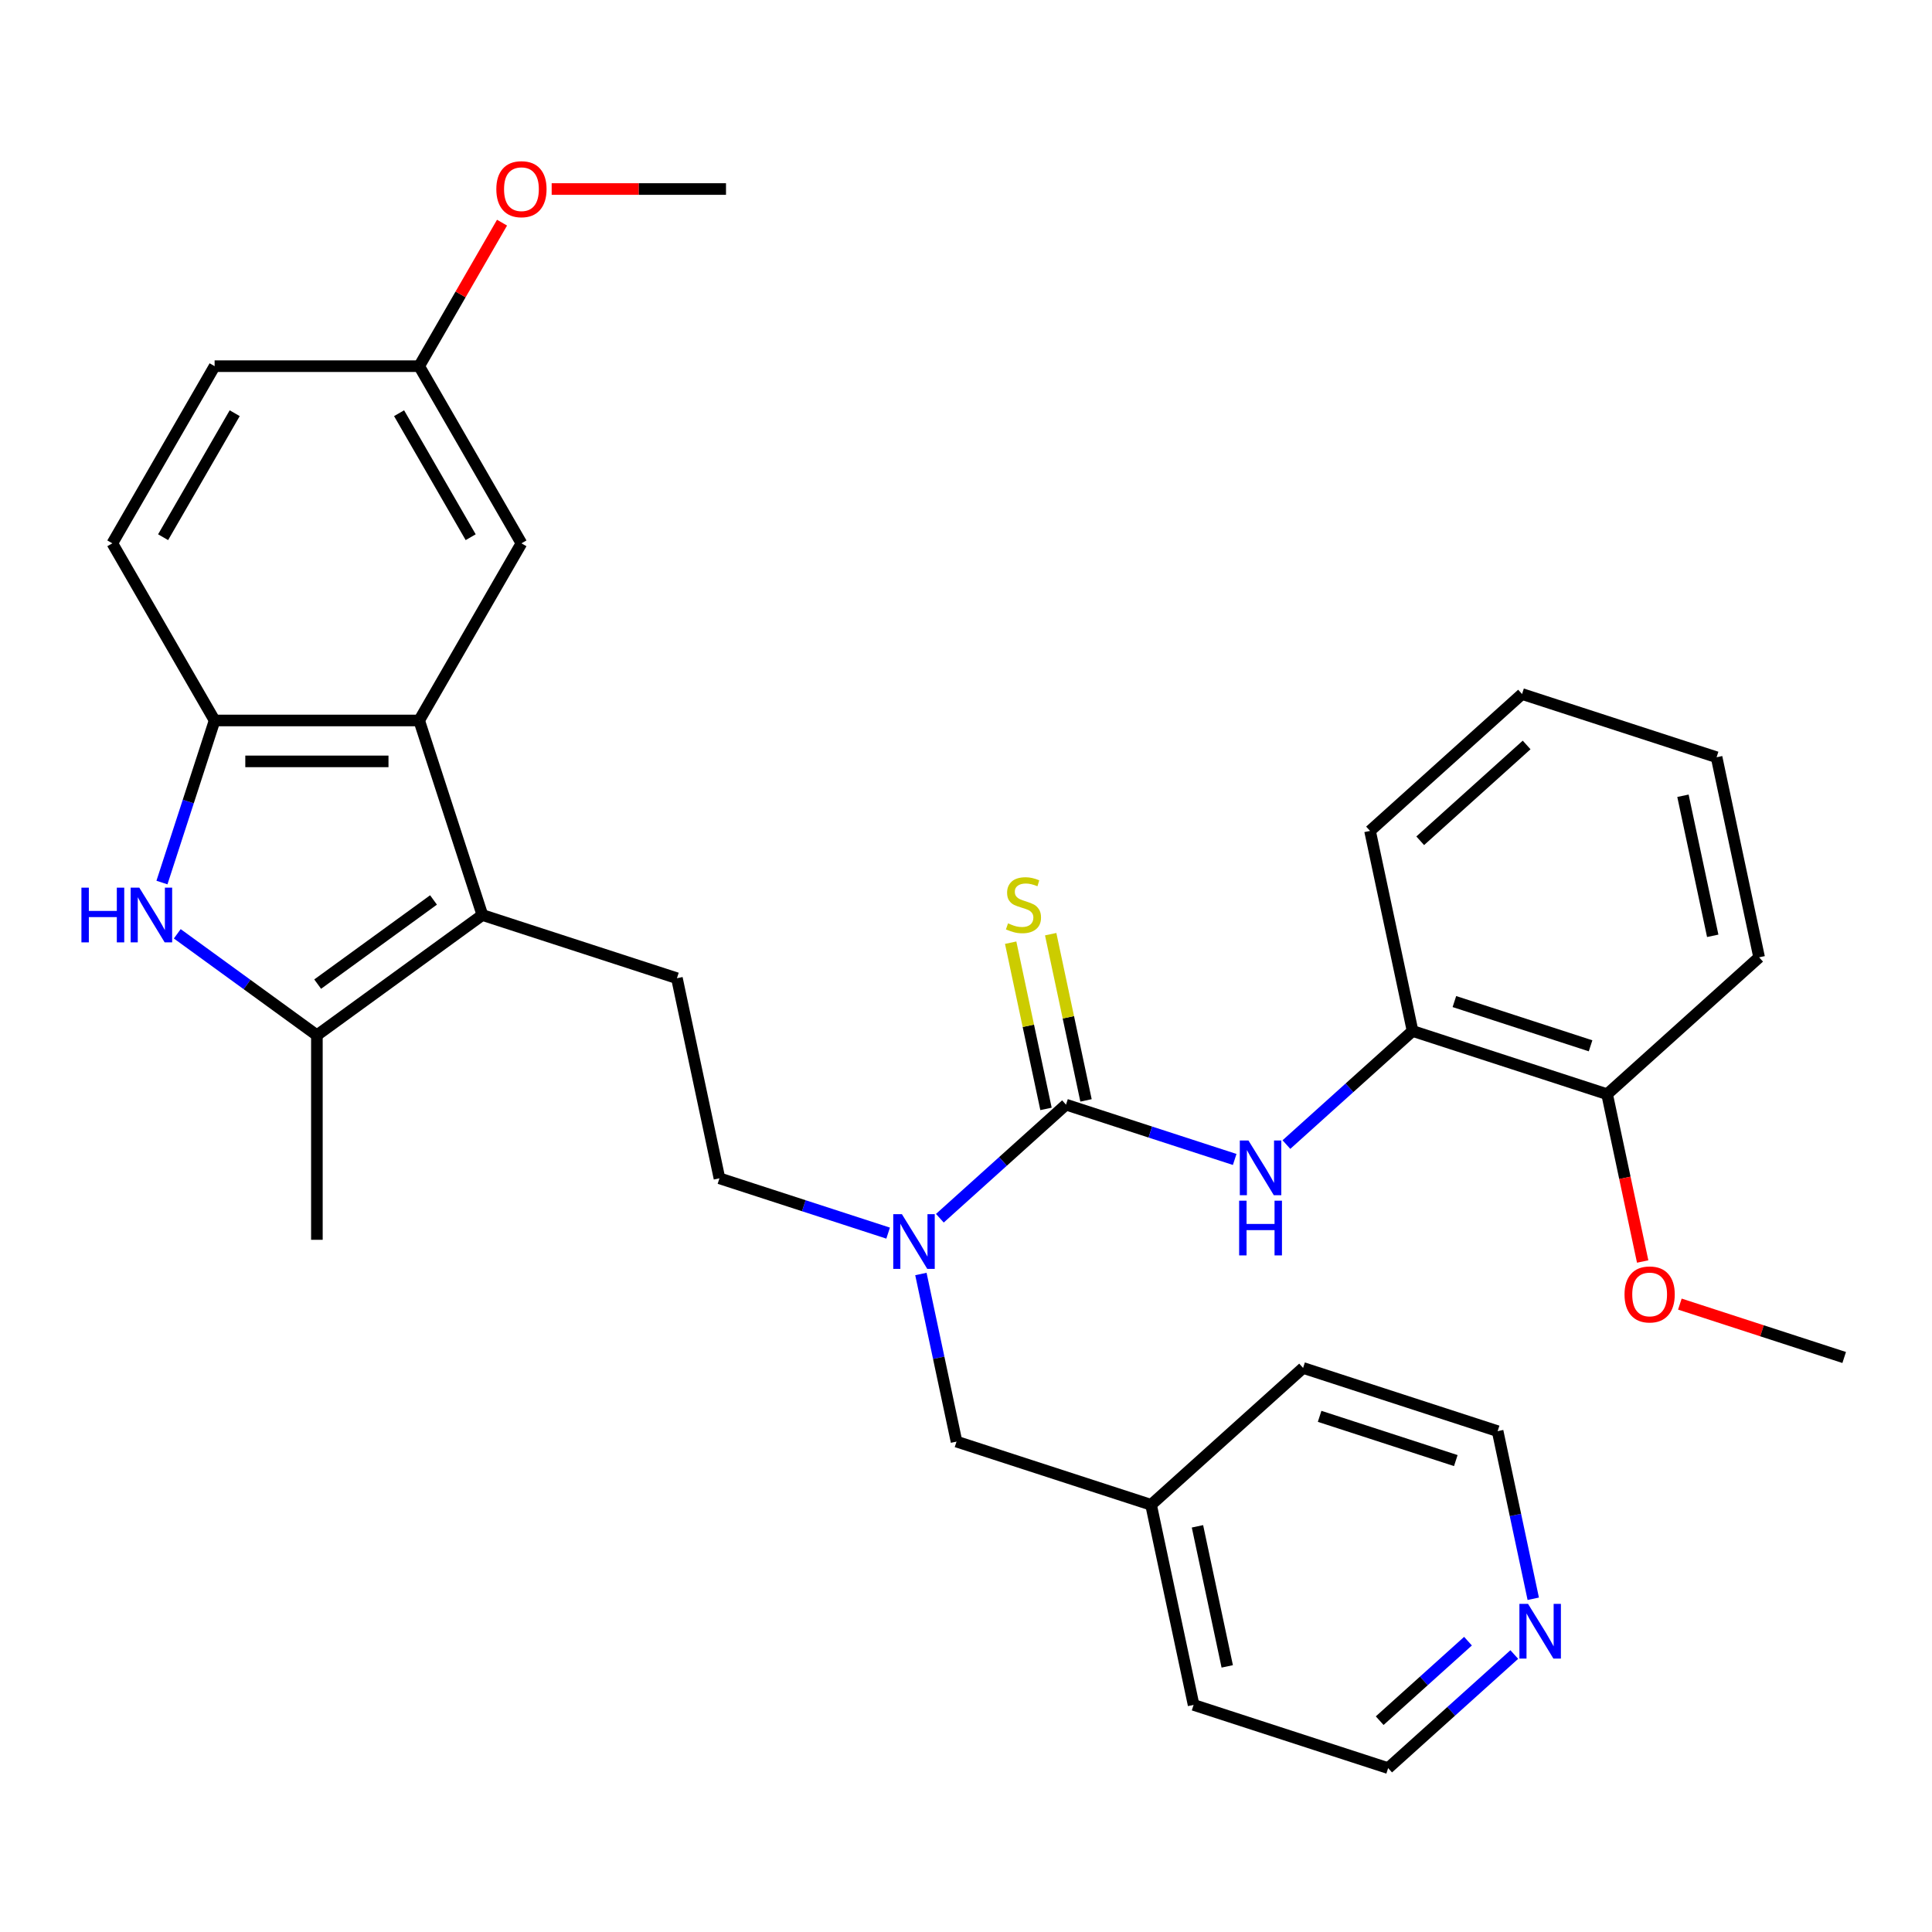 <?xml version='1.0' encoding='iso-8859-1'?>
<svg version='1.1' baseProfile='full'
              xmlns='http://www.w3.org/2000/svg'
                      xmlns:rdkit='http://www.rdkit.org/xml'
                      xmlns:xlink='http://www.w3.org/1999/xlink'
                  xml:space='preserve'
width='1000px' height='1000px' viewBox='0 0 1000 1000'>
<!-- END OF HEADER -->
<rect style='opacity:1.0;fill:#FFFFFF;stroke:none' width='1000' height='1000' x='0' y='0'> </rect>
<path class='bond-2' d='M 249.679,473.611 L 164.022,535.844' style='fill:none;fill-rule:evenodd;stroke:#000000;stroke-width:6px;stroke-linecap:butt;stroke-linejoin:miter;stroke-opacity:1' />
<path class='bond-2' d='M 224.384,465.815 L 164.424,509.378' style='fill:none;fill-rule:evenodd;stroke:#000000;stroke-width:6px;stroke-linecap:butt;stroke-linejoin:miter;stroke-opacity:1' />
<path class='bond-3' d='M 249.679,473.611 L 216.961,372.916' style='fill:none;fill-rule:evenodd;stroke:#000000;stroke-width:6px;stroke-linecap:butt;stroke-linejoin:miter;stroke-opacity:1' />
<path class='bond-7' d='M 249.679,473.611 L 350.374,506.329' style='fill:none;fill-rule:evenodd;stroke:#000000;stroke-width:6px;stroke-linecap:butt;stroke-linejoin:miter;stroke-opacity:1' />
<path class='bond-0' d='M 551.764,571.765 L 519.117,601.161' style='fill:none;fill-rule:evenodd;stroke:#000000;stroke-width:6px;stroke-linecap:butt;stroke-linejoin:miter;stroke-opacity:1' />
<path class='bond-0' d='M 519.117,601.161 L 486.469,630.557' style='fill:none;fill-rule:evenodd;stroke:#0000FF;stroke-width:6px;stroke-linecap:butt;stroke-linejoin:miter;stroke-opacity:1' />
<path class='bond-5' d='M 551.764,571.765 L 595.419,585.949' style='fill:none;fill-rule:evenodd;stroke:#000000;stroke-width:6px;stroke-linecap:butt;stroke-linejoin:miter;stroke-opacity:1' />
<path class='bond-5' d='M 595.419,585.949 L 639.073,600.133' style='fill:none;fill-rule:evenodd;stroke:#0000FF;stroke-width:6px;stroke-linecap:butt;stroke-linejoin:miter;stroke-opacity:1' />
<path class='bond-9' d='M 562.121,569.563 L 552.977,526.545' style='fill:none;fill-rule:evenodd;stroke:#000000;stroke-width:6px;stroke-linecap:butt;stroke-linejoin:miter;stroke-opacity:1' />
<path class='bond-9' d='M 552.977,526.545 L 543.833,483.527' style='fill:none;fill-rule:evenodd;stroke:#CCCC00;stroke-width:6px;stroke-linecap:butt;stroke-linejoin:miter;stroke-opacity:1' />
<path class='bond-9' d='M 541.408,573.966 L 532.264,530.948' style='fill:none;fill-rule:evenodd;stroke:#000000;stroke-width:6px;stroke-linecap:butt;stroke-linejoin:miter;stroke-opacity:1' />
<path class='bond-9' d='M 532.264,530.948 L 523.12,487.929' style='fill:none;fill-rule:evenodd;stroke:#CCCC00;stroke-width:6px;stroke-linecap:butt;stroke-linejoin:miter;stroke-opacity:1' />
<path class='bond-1' d='M 91.753,483.337 L 127.887,509.591' style='fill:none;fill-rule:evenodd;stroke:#0000FF;stroke-width:6px;stroke-linecap:butt;stroke-linejoin:miter;stroke-opacity:1' />
<path class='bond-1' d='M 127.887,509.591 L 164.022,535.844' style='fill:none;fill-rule:evenodd;stroke:#000000;stroke-width:6px;stroke-linecap:butt;stroke-linejoin:miter;stroke-opacity:1' />
<path class='bond-32' d='M 83.827,456.804 L 97.455,414.86' style='fill:none;fill-rule:evenodd;stroke:#0000FF;stroke-width:6px;stroke-linecap:butt;stroke-linejoin:miter;stroke-opacity:1' />
<path class='bond-32' d='M 97.455,414.86 L 111.084,372.916' style='fill:none;fill-rule:evenodd;stroke:#000000;stroke-width:6px;stroke-linecap:butt;stroke-linejoin:miter;stroke-opacity:1' />
<path class='bond-19' d='M 164.022,535.844 L 164.022,641.721' style='fill:none;fill-rule:evenodd;stroke:#000000;stroke-width:6px;stroke-linecap:butt;stroke-linejoin:miter;stroke-opacity:1' />
<path class='bond-4' d='M 216.961,372.916 L 111.084,372.916' style='fill:none;fill-rule:evenodd;stroke:#000000;stroke-width:6px;stroke-linecap:butt;stroke-linejoin:miter;stroke-opacity:1' />
<path class='bond-4' d='M 201.079,394.091 L 126.965,394.091' style='fill:none;fill-rule:evenodd;stroke:#000000;stroke-width:6px;stroke-linecap:butt;stroke-linejoin:miter;stroke-opacity:1' />
<path class='bond-10' d='M 216.961,372.916 L 269.899,281.223' style='fill:none;fill-rule:evenodd;stroke:#000000;stroke-width:6px;stroke-linecap:butt;stroke-linejoin:miter;stroke-opacity:1' />
<path class='bond-13' d='M 111.084,372.916 L 58.145,281.223' style='fill:none;fill-rule:evenodd;stroke:#000000;stroke-width:6px;stroke-linecap:butt;stroke-linejoin:miter;stroke-opacity:1' />
<path class='bond-8' d='M 665.847,592.429 L 698.494,563.033' style='fill:none;fill-rule:evenodd;stroke:#0000FF;stroke-width:6px;stroke-linecap:butt;stroke-linejoin:miter;stroke-opacity:1' />
<path class='bond-8' d='M 698.494,563.033 L 731.142,533.637' style='fill:none;fill-rule:evenodd;stroke:#000000;stroke-width:6px;stroke-linecap:butt;stroke-linejoin:miter;stroke-opacity:1' />
<path class='bond-6' d='M 459.695,638.261 L 416.041,624.077' style='fill:none;fill-rule:evenodd;stroke:#0000FF;stroke-width:6px;stroke-linecap:butt;stroke-linejoin:miter;stroke-opacity:1' />
<path class='bond-6' d='M 416.041,624.077 L 372.387,609.892' style='fill:none;fill-rule:evenodd;stroke:#000000;stroke-width:6px;stroke-linecap:butt;stroke-linejoin:miter;stroke-opacity:1' />
<path class='bond-12' d='M 476.655,659.417 L 485.875,702.796' style='fill:none;fill-rule:evenodd;stroke:#0000FF;stroke-width:6px;stroke-linecap:butt;stroke-linejoin:miter;stroke-opacity:1' />
<path class='bond-12' d='M 485.875,702.796 L 495.095,746.174' style='fill:none;fill-rule:evenodd;stroke:#000000;stroke-width:6px;stroke-linecap:butt;stroke-linejoin:miter;stroke-opacity:1' />
<path class='bond-11' d='M 350.374,506.329 L 372.387,609.892' style='fill:none;fill-rule:evenodd;stroke:#000000;stroke-width:6px;stroke-linecap:butt;stroke-linejoin:miter;stroke-opacity:1' />
<path class='bond-15' d='M 731.142,533.637 L 831.837,566.355' style='fill:none;fill-rule:evenodd;stroke:#000000;stroke-width:6px;stroke-linecap:butt;stroke-linejoin:miter;stroke-opacity:1' />
<path class='bond-15' d='M 752.79,518.405 L 823.276,541.308' style='fill:none;fill-rule:evenodd;stroke:#000000;stroke-width:6px;stroke-linecap:butt;stroke-linejoin:miter;stroke-opacity:1' />
<path class='bond-22' d='M 731.142,533.637 L 709.129,430.073' style='fill:none;fill-rule:evenodd;stroke:#000000;stroke-width:6px;stroke-linecap:butt;stroke-linejoin:miter;stroke-opacity:1' />
<path class='bond-16' d='M 269.899,281.223 L 216.961,189.531' style='fill:none;fill-rule:evenodd;stroke:#000000;stroke-width:6px;stroke-linecap:butt;stroke-linejoin:miter;stroke-opacity:1' />
<path class='bond-16' d='M 243.62,278.057 L 206.563,213.873' style='fill:none;fill-rule:evenodd;stroke:#000000;stroke-width:6px;stroke-linecap:butt;stroke-linejoin:miter;stroke-opacity:1' />
<path class='bond-18' d='M 495.095,746.174 L 595.791,778.892' style='fill:none;fill-rule:evenodd;stroke:#000000;stroke-width:6px;stroke-linecap:butt;stroke-linejoin:miter;stroke-opacity:1' />
<path class='bond-33' d='M 58.145,281.223 L 111.084,189.531' style='fill:none;fill-rule:evenodd;stroke:#000000;stroke-width:6px;stroke-linecap:butt;stroke-linejoin:miter;stroke-opacity:1' />
<path class='bond-33' d='M 84.424,278.057 L 121.481,213.873' style='fill:none;fill-rule:evenodd;stroke:#000000;stroke-width:6px;stroke-linecap:butt;stroke-linejoin:miter;stroke-opacity:1' />
<path class='bond-14' d='M 783.794,856.381 L 751.147,885.777' style='fill:none;fill-rule:evenodd;stroke:#0000FF;stroke-width:6px;stroke-linecap:butt;stroke-linejoin:miter;stroke-opacity:1' />
<path class='bond-14' d='M 751.147,885.777 L 718.499,915.173' style='fill:none;fill-rule:evenodd;stroke:#000000;stroke-width:6px;stroke-linecap:butt;stroke-linejoin:miter;stroke-opacity:1' />
<path class='bond-14' d='M 759.831,849.464 L 736.978,870.041' style='fill:none;fill-rule:evenodd;stroke:#0000FF;stroke-width:6px;stroke-linecap:butt;stroke-linejoin:miter;stroke-opacity:1' />
<path class='bond-14' d='M 736.978,870.041 L 714.124,890.618' style='fill:none;fill-rule:evenodd;stroke:#000000;stroke-width:6px;stroke-linecap:butt;stroke-linejoin:miter;stroke-opacity:1' />
<path class='bond-34' d='M 793.609,827.521 L 784.388,784.142' style='fill:none;fill-rule:evenodd;stroke:#0000FF;stroke-width:6px;stroke-linecap:butt;stroke-linejoin:miter;stroke-opacity:1' />
<path class='bond-34' d='M 784.388,784.142 L 775.168,740.764' style='fill:none;fill-rule:evenodd;stroke:#000000;stroke-width:6px;stroke-linecap:butt;stroke-linejoin:miter;stroke-opacity:1' />
<path class='bond-20' d='M 831.837,566.355 L 841.04,609.653' style='fill:none;fill-rule:evenodd;stroke:#000000;stroke-width:6px;stroke-linecap:butt;stroke-linejoin:miter;stroke-opacity:1' />
<path class='bond-20' d='M 841.04,609.653 L 850.244,652.951' style='fill:none;fill-rule:evenodd;stroke:#FF0000;stroke-width:6px;stroke-linecap:butt;stroke-linejoin:miter;stroke-opacity:1' />
<path class='bond-25' d='M 831.837,566.355 L 910.519,495.509' style='fill:none;fill-rule:evenodd;stroke:#000000;stroke-width:6px;stroke-linecap:butt;stroke-linejoin:miter;stroke-opacity:1' />
<path class='bond-17' d='M 216.961,189.531 L 111.084,189.531' style='fill:none;fill-rule:evenodd;stroke:#000000;stroke-width:6px;stroke-linecap:butt;stroke-linejoin:miter;stroke-opacity:1' />
<path class='bond-21' d='M 216.961,189.531 L 238.405,152.388' style='fill:none;fill-rule:evenodd;stroke:#000000;stroke-width:6px;stroke-linecap:butt;stroke-linejoin:miter;stroke-opacity:1' />
<path class='bond-21' d='M 238.405,152.388 L 259.85,115.246' style='fill:none;fill-rule:evenodd;stroke:#FF0000;stroke-width:6px;stroke-linecap:butt;stroke-linejoin:miter;stroke-opacity:1' />
<path class='bond-26' d='M 595.791,778.892 L 674.473,708.046' style='fill:none;fill-rule:evenodd;stroke:#000000;stroke-width:6px;stroke-linecap:butt;stroke-linejoin:miter;stroke-opacity:1' />
<path class='bond-27' d='M 595.791,778.892 L 617.804,882.455' style='fill:none;fill-rule:evenodd;stroke:#000000;stroke-width:6px;stroke-linecap:butt;stroke-linejoin:miter;stroke-opacity:1' />
<path class='bond-27' d='M 619.805,790.024 L 635.215,862.518' style='fill:none;fill-rule:evenodd;stroke:#000000;stroke-width:6px;stroke-linecap:butt;stroke-linejoin:miter;stroke-opacity:1' />
<path class='bond-28' d='M 869.497,675.002 L 912.021,688.819' style='fill:none;fill-rule:evenodd;stroke:#FF0000;stroke-width:6px;stroke-linecap:butt;stroke-linejoin:miter;stroke-opacity:1' />
<path class='bond-28' d='M 912.021,688.819 L 954.545,702.636' style='fill:none;fill-rule:evenodd;stroke:#000000;stroke-width:6px;stroke-linecap:butt;stroke-linejoin:miter;stroke-opacity:1' />
<path class='bond-29' d='M 285.546,97.839 L 330.662,97.839' style='fill:none;fill-rule:evenodd;stroke:#FF0000;stroke-width:6px;stroke-linecap:butt;stroke-linejoin:miter;stroke-opacity:1' />
<path class='bond-29' d='M 330.662,97.839 L 375.777,97.839' style='fill:none;fill-rule:evenodd;stroke:#000000;stroke-width:6px;stroke-linecap:butt;stroke-linejoin:miter;stroke-opacity:1' />
<path class='bond-30' d='M 709.129,430.073 L 787.811,359.228' style='fill:none;fill-rule:evenodd;stroke:#000000;stroke-width:6px;stroke-linecap:butt;stroke-linejoin:miter;stroke-opacity:1' />
<path class='bond-30' d='M 735.1,435.183 L 790.178,385.591' style='fill:none;fill-rule:evenodd;stroke:#000000;stroke-width:6px;stroke-linecap:butt;stroke-linejoin:miter;stroke-opacity:1' />
<path class='bond-23' d='M 775.168,740.764 L 674.473,708.046' style='fill:none;fill-rule:evenodd;stroke:#000000;stroke-width:6px;stroke-linecap:butt;stroke-linejoin:miter;stroke-opacity:1' />
<path class='bond-23' d='M 753.52,755.995 L 683.034,733.093' style='fill:none;fill-rule:evenodd;stroke:#000000;stroke-width:6px;stroke-linecap:butt;stroke-linejoin:miter;stroke-opacity:1' />
<path class='bond-24' d='M 718.499,915.173 L 617.804,882.455' style='fill:none;fill-rule:evenodd;stroke:#000000;stroke-width:6px;stroke-linecap:butt;stroke-linejoin:miter;stroke-opacity:1' />
<path class='bond-35' d='M 910.519,495.509 L 888.506,391.945' style='fill:none;fill-rule:evenodd;stroke:#000000;stroke-width:6px;stroke-linecap:butt;stroke-linejoin:miter;stroke-opacity:1' />
<path class='bond-35' d='M 886.505,484.377 L 871.095,411.883' style='fill:none;fill-rule:evenodd;stroke:#000000;stroke-width:6px;stroke-linecap:butt;stroke-linejoin:miter;stroke-opacity:1' />
<path class='bond-31' d='M 787.811,359.228 L 888.506,391.945' style='fill:none;fill-rule:evenodd;stroke:#000000;stroke-width:6px;stroke-linecap:butt;stroke-linejoin:miter;stroke-opacity:1' />
<path  class='atom-2' d='M 42.146 459.451
L 45.986 459.451
L 45.986 471.491
L 60.466 471.491
L 60.466 459.451
L 64.306 459.451
L 64.306 487.771
L 60.466 487.771
L 60.466 474.691
L 45.986 474.691
L 45.986 487.771
L 42.146 487.771
L 42.146 459.451
' fill='#0000FF'/>
<path  class='atom-2' d='M 72.106 459.451
L 81.386 474.451
Q 82.306 475.931, 83.786 478.611
Q 85.266 481.291, 85.346 481.451
L 85.346 459.451
L 89.106 459.451
L 89.106 487.771
L 85.226 487.771
L 75.266 471.371
Q 74.106 469.451, 72.866 467.251
Q 71.666 465.051, 71.306 464.371
L 71.306 487.771
L 67.626 487.771
L 67.626 459.451
L 72.106 459.451
' fill='#0000FF'/>
<path  class='atom-6' d='M 646.2 590.322
L 655.48 605.322
Q 656.4 606.802, 657.88 609.482
Q 659.36 612.162, 659.44 612.322
L 659.44 590.322
L 663.2 590.322
L 663.2 618.642
L 659.32 618.642
L 649.36 602.242
Q 648.2 600.322, 646.96 598.122
Q 645.76 595.922, 645.4 595.242
L 645.4 618.642
L 641.72 618.642
L 641.72 590.322
L 646.2 590.322
' fill='#0000FF'/>
<path  class='atom-6' d='M 641.38 621.474
L 645.22 621.474
L 645.22 633.514
L 659.7 633.514
L 659.7 621.474
L 663.54 621.474
L 663.54 649.794
L 659.7 649.794
L 659.7 636.714
L 645.22 636.714
L 645.22 649.794
L 641.38 649.794
L 641.38 621.474
' fill='#0000FF'/>
<path  class='atom-7' d='M 466.822 628.45
L 476.102 643.45
Q 477.022 644.93, 478.502 647.61
Q 479.982 650.29, 480.062 650.45
L 480.062 628.45
L 483.822 628.45
L 483.822 656.77
L 479.942 656.77
L 469.982 640.37
Q 468.822 638.45, 467.582 636.25
Q 466.382 634.05, 466.022 633.37
L 466.022 656.77
L 462.342 656.77
L 462.342 628.45
L 466.822 628.45
' fill='#0000FF'/>
<path  class='atom-10' d='M 521.751 477.921
Q 522.071 478.041, 523.391 478.601
Q 524.711 479.161, 526.151 479.521
Q 527.631 479.841, 529.071 479.841
Q 531.751 479.841, 533.311 478.561
Q 534.871 477.241, 534.871 474.961
Q 534.871 473.401, 534.071 472.441
Q 533.311 471.481, 532.111 470.961
Q 530.911 470.441, 528.911 469.841
Q 526.391 469.081, 524.871 468.361
Q 523.391 467.641, 522.311 466.121
Q 521.271 464.601, 521.271 462.041
Q 521.271 458.481, 523.671 456.281
Q 526.111 454.081, 530.911 454.081
Q 534.191 454.081, 537.911 455.641
L 536.991 458.721
Q 533.591 457.321, 531.031 457.321
Q 528.271 457.321, 526.751 458.481
Q 525.231 459.601, 525.271 461.561
Q 525.271 463.081, 526.031 464.001
Q 526.831 464.921, 527.951 465.441
Q 529.111 465.961, 531.031 466.561
Q 533.591 467.361, 535.111 468.161
Q 536.631 468.961, 537.711 470.601
Q 538.831 472.201, 538.831 474.961
Q 538.831 478.881, 536.191 481.001
Q 533.591 483.081, 529.231 483.081
Q 526.711 483.081, 524.791 482.521
Q 522.911 482.001, 520.671 481.081
L 521.751 477.921
' fill='#CCCC00'/>
<path  class='atom-15' d='M 790.921 830.168
L 800.201 845.168
Q 801.121 846.648, 802.601 849.328
Q 804.081 852.008, 804.161 852.168
L 804.161 830.168
L 807.921 830.168
L 807.921 858.488
L 804.041 858.488
L 794.081 842.088
Q 792.921 840.168, 791.681 837.968
Q 790.481 835.768, 790.121 835.088
L 790.121 858.488
L 786.441 858.488
L 786.441 830.168
L 790.921 830.168
' fill='#0000FF'/>
<path  class='atom-21' d='M 840.85 669.998
Q 840.85 663.198, 844.21 659.398
Q 847.57 655.598, 853.85 655.598
Q 860.13 655.598, 863.49 659.398
Q 866.85 663.198, 866.85 669.998
Q 866.85 676.878, 863.45 680.798
Q 860.05 684.678, 853.85 684.678
Q 847.61 684.678, 844.21 680.798
Q 840.85 676.918, 840.85 669.998
M 853.85 681.478
Q 858.17 681.478, 860.49 678.598
Q 862.85 675.678, 862.85 669.998
Q 862.85 664.438, 860.49 661.638
Q 858.17 658.798, 853.85 658.798
Q 849.53 658.798, 847.17 661.598
Q 844.85 664.398, 844.85 669.998
Q 844.85 675.718, 847.17 678.598
Q 849.53 681.478, 853.85 681.478
' fill='#FF0000'/>
<path  class='atom-22' d='M 256.899 97.919
Q 256.899 91.119, 260.259 87.319
Q 263.619 83.519, 269.899 83.519
Q 276.179 83.519, 279.539 87.319
Q 282.899 91.119, 282.899 97.919
Q 282.899 104.799, 279.499 108.719
Q 276.099 112.599, 269.899 112.599
Q 263.659 112.599, 260.259 108.719
Q 256.899 104.839, 256.899 97.919
M 269.899 109.399
Q 274.219 109.399, 276.539 106.519
Q 278.899 103.599, 278.899 97.919
Q 278.899 92.359, 276.539 89.559
Q 274.219 86.719, 269.899 86.719
Q 265.579 86.719, 263.219 89.519
Q 260.899 92.319, 260.899 97.919
Q 260.899 103.639, 263.219 106.519
Q 265.579 109.399, 269.899 109.399
' fill='#FF0000'/>
</svg>
